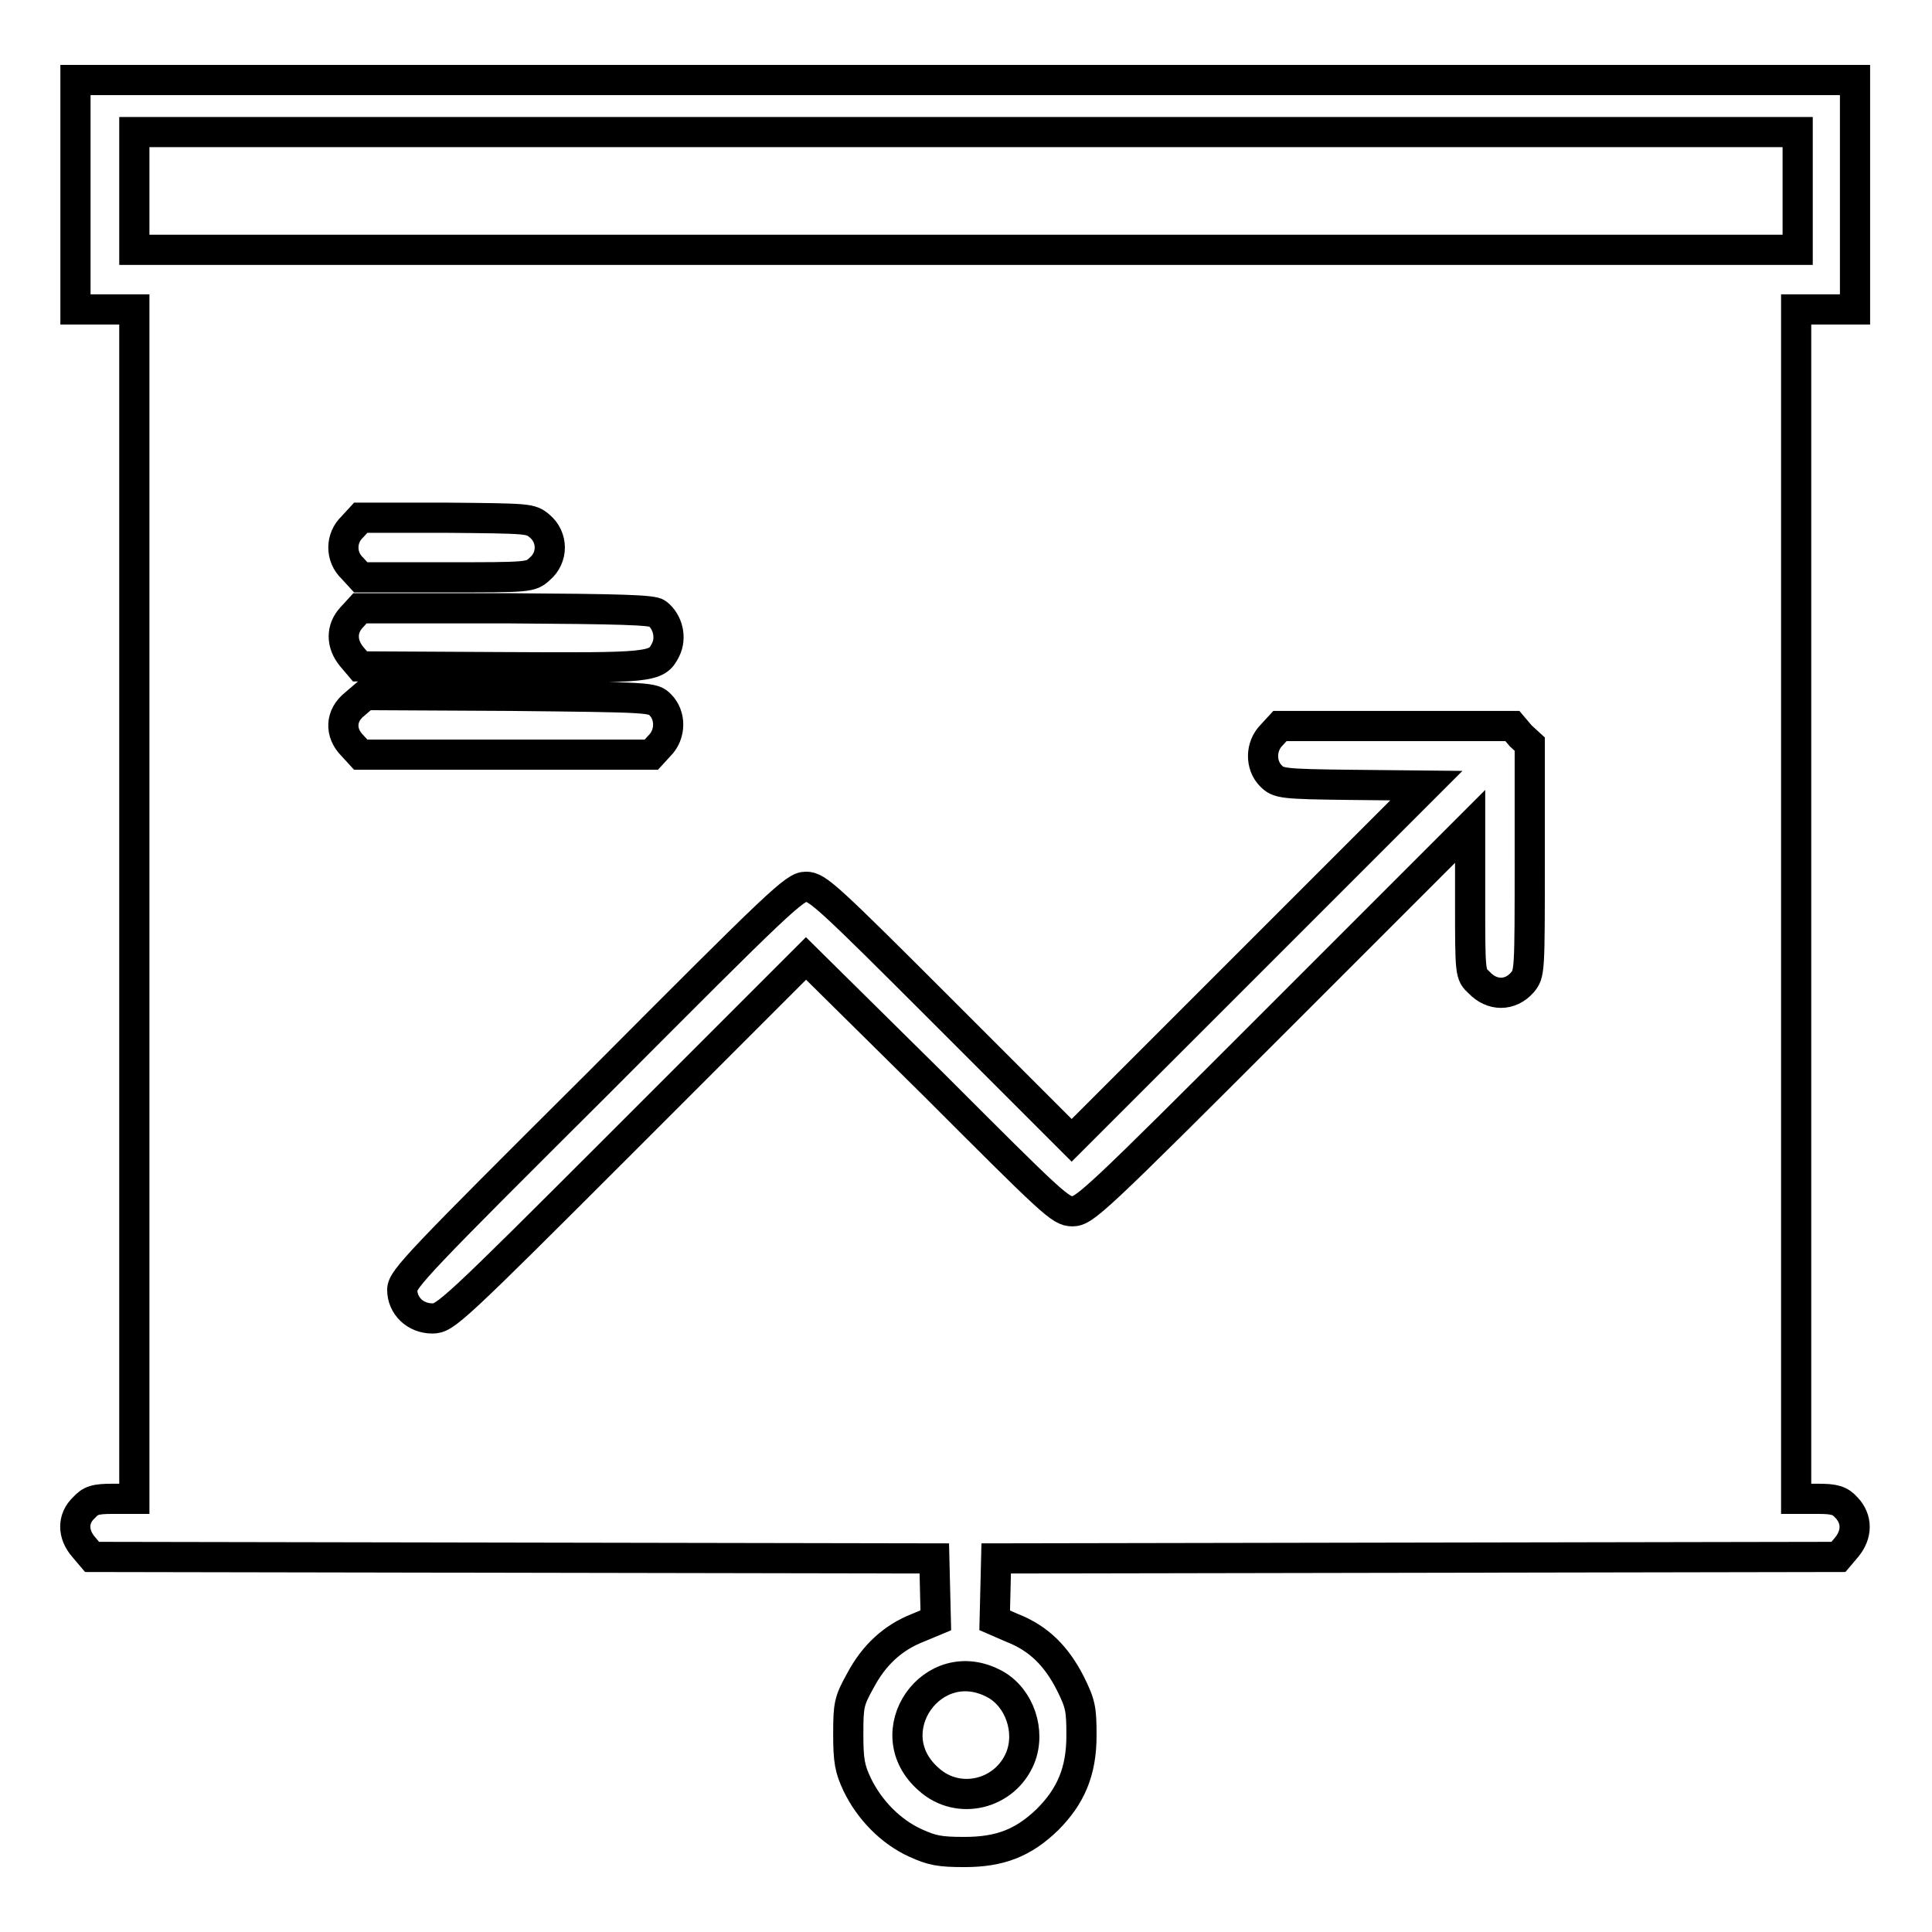 <?xml version="1.0" encoding="utf-8"?>
<!-- Svg Vector Icons : http://www.onlinewebfonts.com/icon -->
<!DOCTYPE svg PUBLIC "-//W3C//DTD SVG 1.1//EN" "http://www.w3.org/Graphics/SVG/1.1/DTD/svg11.dtd">
<svg version="1.1" xmlns="http://www.w3.org/2000/svg" xmlns:xlink="http://www.w3.org/1999/xlink" x="0px" y="0px" viewBox="0 0 256 256" enable-background="new 0 0 256 256" xml:space="preserve">
<g><g><g><path stroke-width="4" fill-opacity="0" stroke="#000000"  d="M10,25.8V41h3.9h3.9v78.8v78.8h-2.8c-2.4,0-3,0.2-3.9,1.2c-1.5,1.4-1.5,3.5,0,5.2l1.1,1.3l55.8,0.1l55.8,0.1l0.1,4.1l0.1,4.1l-2.4,1c-3.3,1.3-5.8,3.6-7.6,7c-1.5,2.7-1.6,3.2-1.6,7.1c0,3.5,0.2,4.6,1.2,6.7c1.6,3.3,4.4,6.2,7.7,7.7c2.2,1,3.2,1.2,6.5,1.2c4.7,0,7.8-1.2,11-4.3c3.1-3.1,4.5-6.4,4.5-11.1c0-3.5-0.1-4.2-1.5-7c-1.8-3.5-4.1-5.9-7.7-7.3l-2.3-1l0.1-4.1l0.1-4.1l55.8-0.1l55.8-0.1l1.1-1.3c1.4-1.7,1.4-3.7,0-5.2c-0.9-1-1.6-1.2-3.9-1.2h-2.8v-78.8V41h3.9h3.9V25.8V10.6H128H10V25.8z M238.2,25.3v7.8H128H17.8v-7.8v-7.8H128h110.2V25.3z M71.5,69.7c1.8,1.5,1.8,4.2,0,5.7c-1.2,1.1-1.4,1.1-12.5,1.1H47.8l-1.1-1.2c-1.6-1.5-1.6-4,0-5.5l1.1-1.2H59C70.2,68.7,70.3,68.7,71.5,69.7z M87.1,81.3c1.4,1.1,1.9,3.2,1.1,4.8c-1.2,2.4-1.8,2.4-21.9,2.3l-18.6-0.1L46.6,87c-1.4-1.7-1.4-3.7,0-5.2l1.1-1.2H67C82.3,80.7,86.5,80.8,87.1,81.3z M87.5,93.4c1.4,1.4,1.4,3.9-0.1,5.4l-1.1,1.2H67.1H47.8l-1.1-1.2c-1.7-1.7-1.6-4,0.3-5.5l1.4-1.2l19.1,0.1C86.4,92.4,86.5,92.4,87.5,93.4z M201.5,97.5l1.2,1.1v15.2c0,15.1,0,15.2-1,16.4c-1.6,1.8-4,1.8-5.7,0c-1.2-1.1-1.2-1.1-1.2-10.9v-9.8L169.3,135c-24.2,24.2-25.6,25.5-27.2,25.5c-1.6,0-2.6-1-18.4-16.8L106.8,127l-23.9,23.9c-23,23-23.9,23.8-25.6,23.8c-2.3,0-4-1.7-4-3.8c0-1.4,2.2-3.7,26-27.4c24.2-24.3,26-26,27.5-26c1.5,0,2.8,1.2,18.4,16.8l16.8,16.8l23.5-23.5l23.5-23.5l-9.8-0.1c-9.4-0.1-9.8-0.2-10.8-1.2c-1.4-1.4-1.4-3.9,0.1-5.4l1.1-1.2H185h15.4L201.5,97.5z M131.9,223.2c3.2,1.8,4.7,6.2,3.3,9.7c-2,4.9-8.2,6.4-12.1,2.9C115.9,229.6,123.6,218.6,131.9,223.2z"/></g></g></g>
</svg>